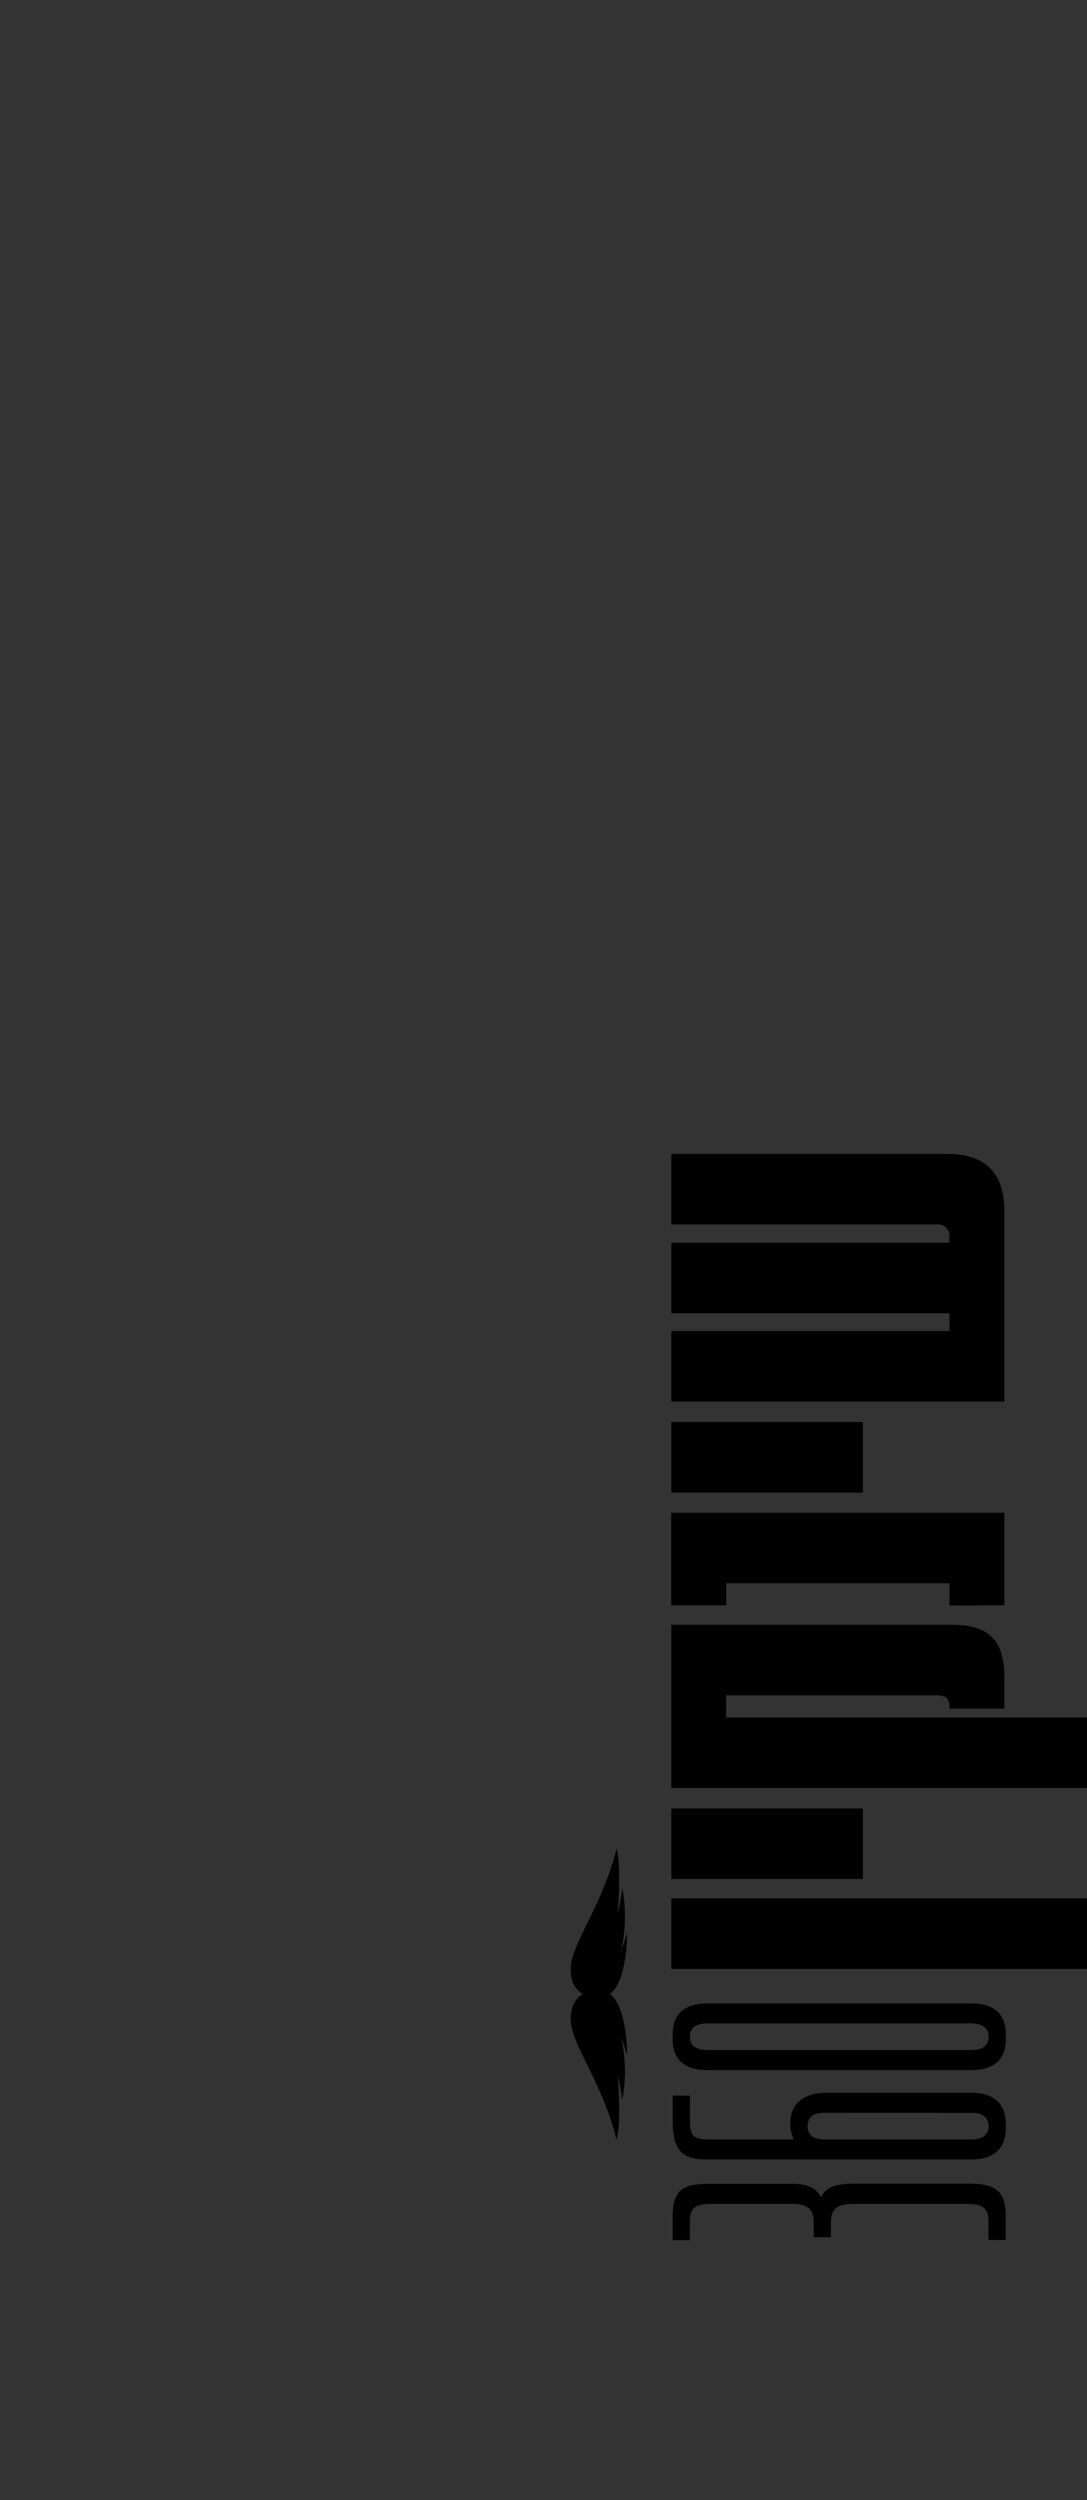 <svg xmlns="http://www.w3.org/2000/svg" xmlns:xlink="http://www.w3.org/1999/xlink" viewBox="0 0 234.89 540.19"><rect x="0" y="0" width="234.89" height="540.19" fill="#333333" stroke="none"/><defs><style>.cls-1{fill:none;}.cls-2{clip-path:url(#clip-path);}.cls-3{clip-path:url(#clip-path-2);}.cls-4{clip-path:url(#clip-path-3);}.cls-5{fill:#6787c4;}.cls-6{fill:#efbfb0;}.cls-7{fill:#fff;}.cls-8{fill:#bfafcb;}</style><clipPath id="clip-path" transform="translate(123.32 249.09)"><rect class="cls-1" width="111.58" height="234.88"/></clipPath><clipPath id="clip-path-2" transform="translate(123.32 249.09)"><rect class="cls-1" x="-123.32" y="-249.09" width="87.13" height="540.19"/></clipPath><clipPath id="clip-path-3" transform="translate(123.32 249.09)"><rect class="cls-1" x="-123.32" y="-249.09" width="87.13" height="540.2"/></clipPath></defs><g id="Layer_2" data-name="Layer 2"><g id="Layer_1-2" data-name="Layer 1"><g class="cls-2"><path d="M93.72,53.73v-41C93.72,4.31,89.64.23,81.25.23H21.75V15.46H79.21a2.49,2.49,0,0,1,2.64,2.76v1.2H21.75V34.65h60.1v3.84H21.75V53.73ZM63.13,73.4V58.16H21.75V73.4ZM93.72,97.75v-20h-72v20H33.62V93H81.85v4.8Zm17.86,39.46V122h-78v-4.8H79.09c1.92,0,2.76.6,2.76,2.52v.36H93.72v-6.6c0-8.28-3.36-11.52-11.51-11.52H21.75v35.27ZM63.13,156.88V141.65H21.75v15.23Zm48.45,19.43V161.08H21.75v15.23Z" transform="translate(123.32 249.09)"/><path d="M10.1,164.33c.44-3.6.63-11.13-.18-14-3,12-9.21,19.79-9.85,25.07-.32,2.62.42,5.14,2.56,6.34C.49,183-.25,185.5.07,188.12c.64,5.28,6.86,13.07,9.85,25.07.81-2.83.62-10.36.18-14a34.77,34.77,0,0,1,1,5.16c-.06,1.06,1.57-5.84-.21-13.25a32.82,32.82,0,0,1,1.22,3.73c.18.82.21-10.23-3.62-13.09,3.83-2.86,3.8-13.91,3.62-13.09a32.37,32.37,0,0,1-1.22,3.72c1.78-7.4.15-14.3.21-13.25a35,35,0,0,1-1,5.17" transform="translate(123.32 249.09)"/><path d="M90.3,191.09c0,1.8-1.31,2.76-3.83,2.76H29.61c-2.52,0-3.84-1-3.84-2.76v-.24c0-1.8,1.32-2.76,3.84-2.76H86.47c2.52,0,3.83,1,3.83,2.76Zm3.72.48v-1.2c0-4.32-2.52-6.6-7.55-6.6H29.61c-5,0-7.56,2.28-7.56,6.6v1.2c0,4.32,2.52,6.6,7.56,6.6H86.47c5,0,7.55-2.28,7.55-6.6m-7.31,15.84c2.16,0,3.59,1,3.59,2.75v.24c0,1.8-1.43,2.76-3.59,2.76H54.8c-2.4,0-3.6-1-3.6-2.76,0-2,1.2-3,3.6-3Zm-39.23,1.91a7.86,7.86,0,0,0,.72,3.84H29.61c-3.12,0-3.84-.84-3.84-4.19v-5.28H22.05v5.63c0,6,1.92,8.16,7.2,8.16H86.71c4.55,0,7.31-2.28,7.31-6.6v-1.2c0-4.31-2.76-6.59-7.31-6.59H55.16c-5.16,0-7.68,2.76-7.68,6.23m.12,13.44h-18c-5.52,0-7.56,1.56-7.56,7v5.16h3.72V230.8c0-3,1.32-3.72,4.68-3.72H47.6c3.6,0,4.92,1.08,4.92,4.08v3.12h3.72v-3.12c0-3,1.32-4.08,4.91-4.08H85.27c3.6,0,5,.72,5,3.72v4.08H94v-5.16c0-5.4-2.16-7-7.91-7h-25c-3.95,0-6.11.84-6.95,3-1.08-2.16-3.12-3-6.6-3" transform="translate(123.32 249.09)"/><g id="SHENKIN_360" data-name="SHENKIN 360"><g class="cls-3"><g class="cls-4"><path class="cls-5" d="M-79.75,204a43.56,43.56,0,0,1,43.56,43.56A43.56,43.56,0,0,1-79.75,291.1a43.57,43.57,0,0,1-43.57-43.56A43.57,43.57,0,0,1-79.75,204" transform="translate(123.32 249.09)"/><path class="cls-6" d="M-79.75,90.71a43.56,43.56,0,0,1,43.56,43.56,43.57,43.57,0,0,1-43.56,43.57,43.57,43.57,0,0,1-43.57-43.57A43.57,43.57,0,0,1-79.75,90.71" transform="translate(123.32 249.09)"/><path d="M-79.75-22.56A43.57,43.57,0,0,1-36.19,21,43.56,43.56,0,0,1-79.75,64.57,43.57,43.57,0,0,1-123.32,21,43.57,43.57,0,0,1-79.75-22.56" transform="translate(123.32 249.09)"/><path class="cls-7" d="M-79.75-135.82A43.56,43.56,0,0,1-36.19-92.26,43.56,43.56,0,0,1-79.75-48.7a43.57,43.57,0,0,1-43.57-43.56,43.57,43.57,0,0,1,43.57-43.56" transform="translate(123.32 249.09)"/><path class="cls-8" d="M-79.75-249.09a43.56,43.56,0,0,1,43.56,43.56A43.57,43.57,0,0,1-79.75-162a43.57,43.57,0,0,1-43.57-43.57,43.57,43.57,0,0,1,43.57-43.56" transform="translate(123.32 249.09)"/></g></g></g></g></g></g></svg>